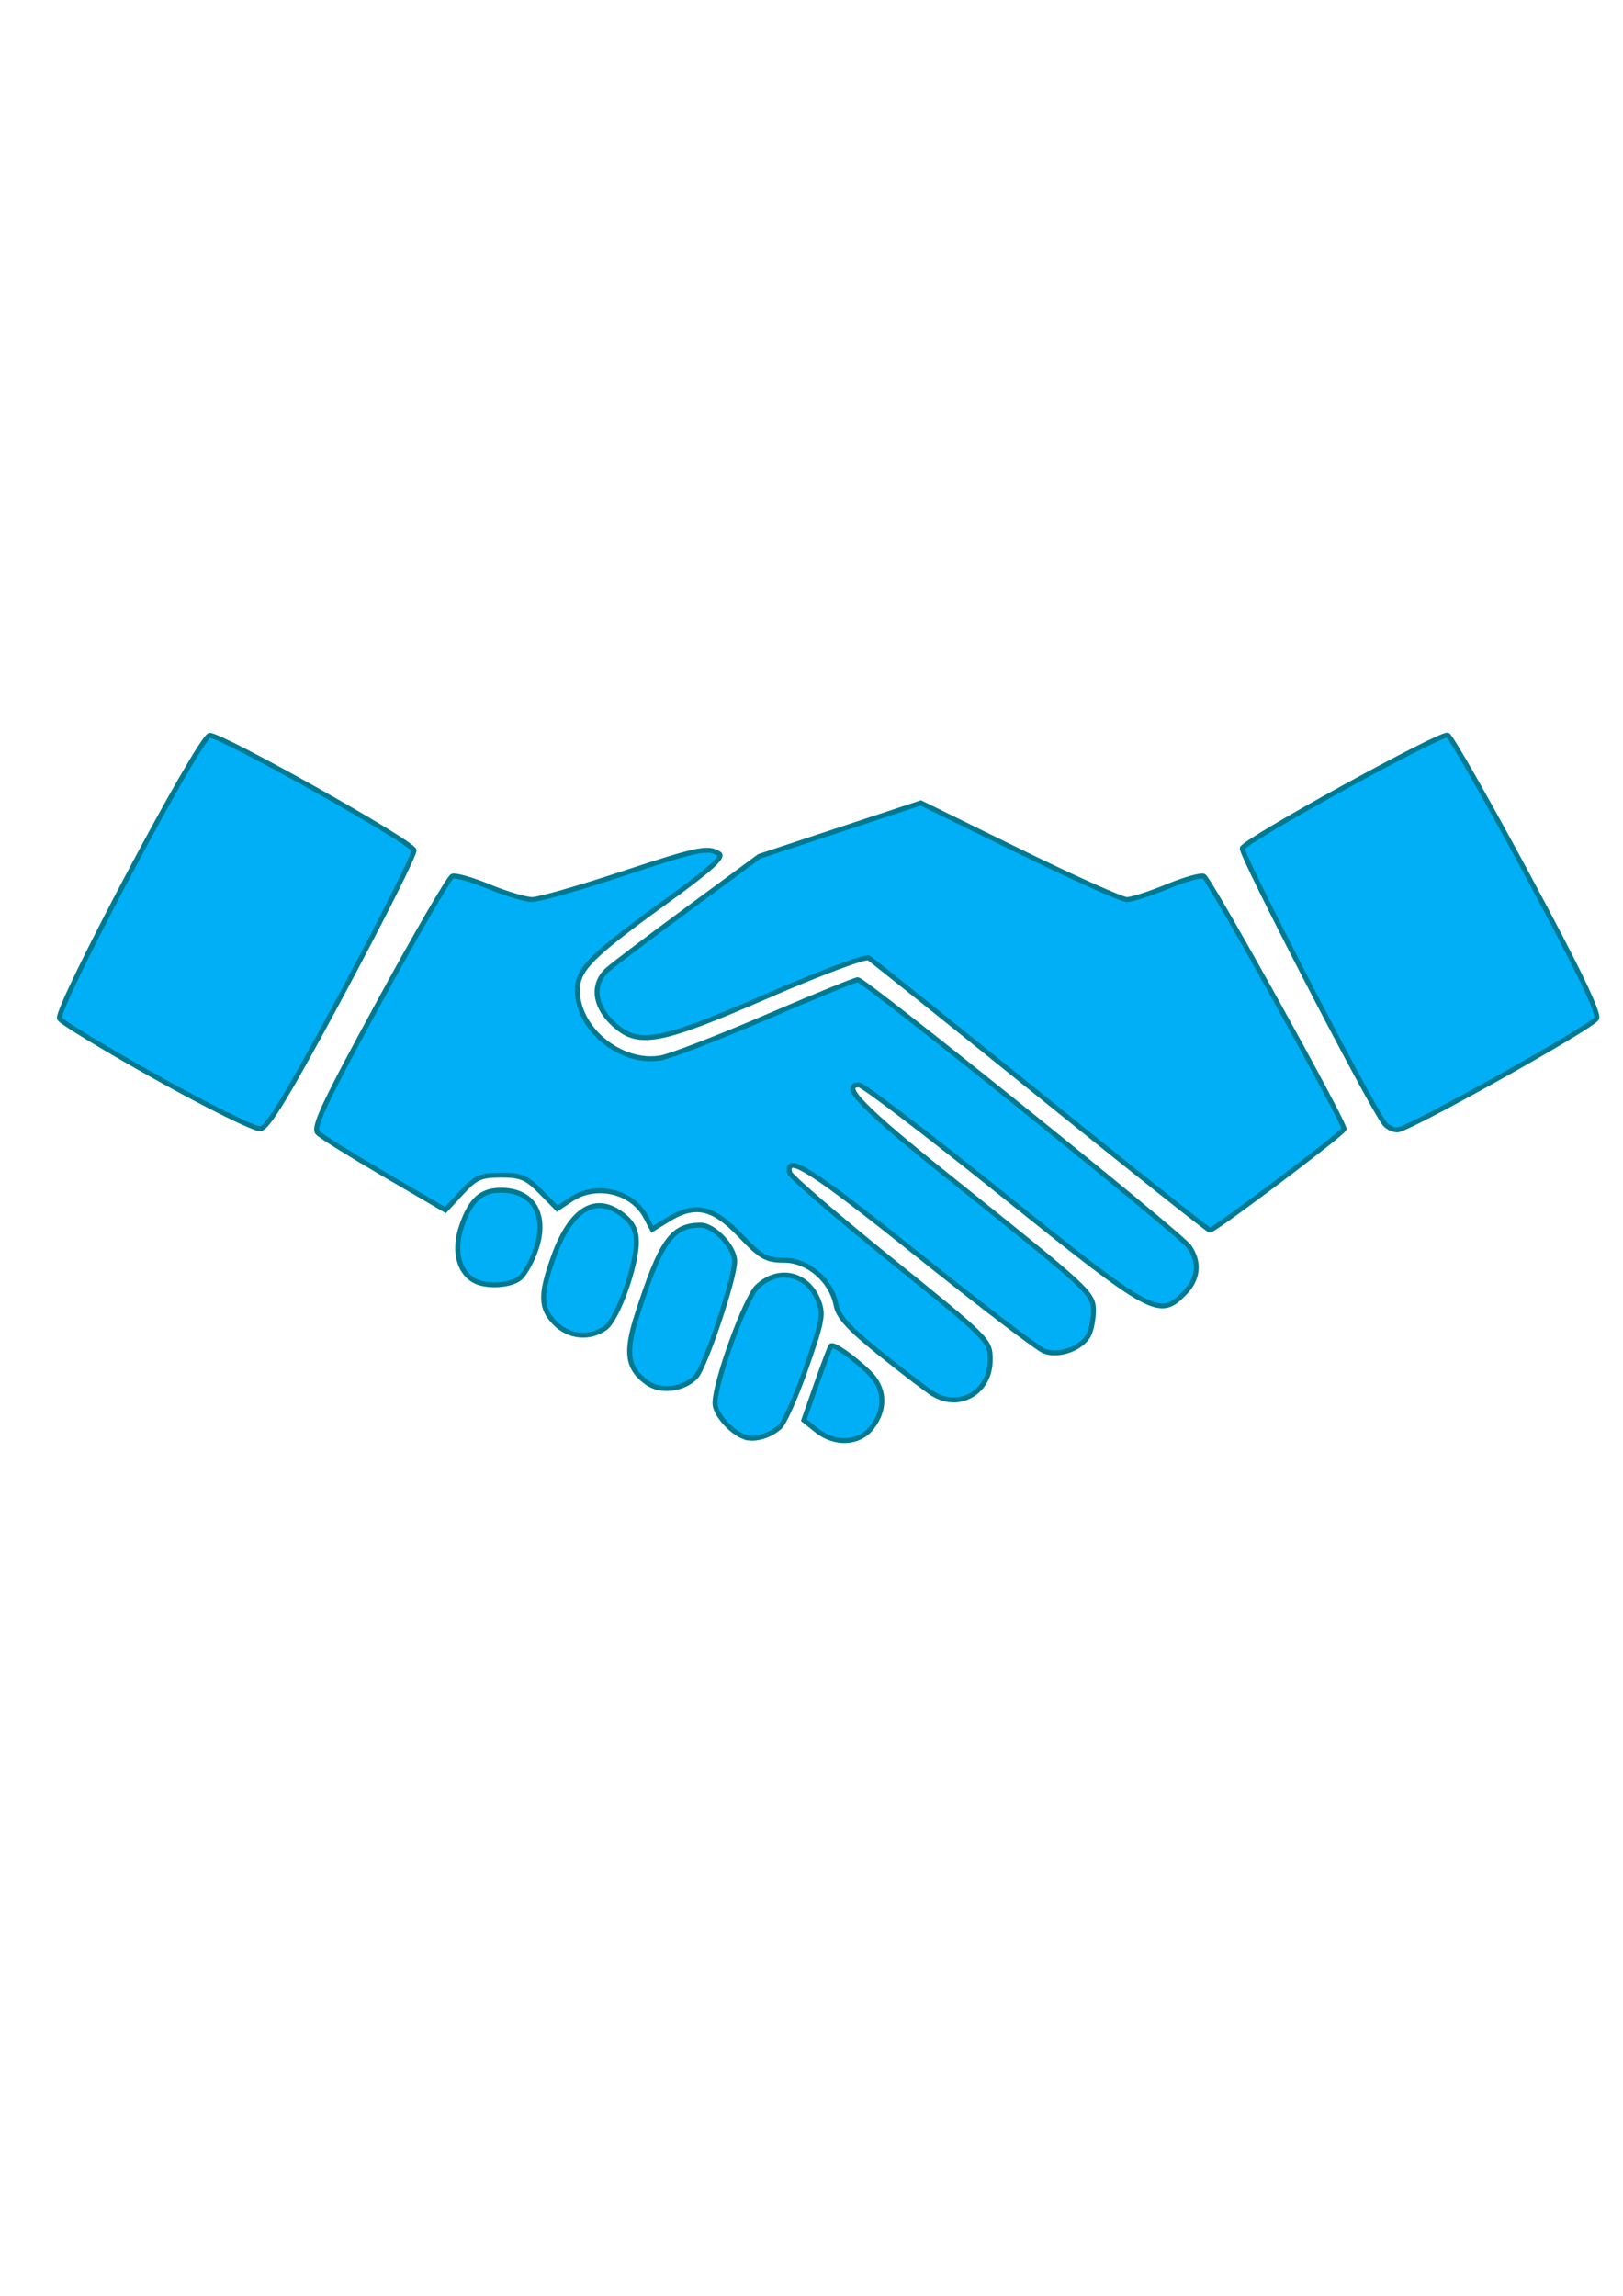 <?xml version="1.0" encoding="UTF-8" standalone="no"?>
<svg
   xmlns:dc="http://purl.org/dc/elements/1.1/"
   xmlns:cc="http://creativecommons.org/ns#"
   xmlns:rdf="http://www.w3.org/1999/02/22-rdf-syntax-ns#"
   xmlns:svg="http://www.w3.org/2000/svg"
   xmlns="http://www.w3.org/2000/svg"
   xmlns:sodipodi="http://sodipodi.sourceforge.net/DTD/sodipodi-0.dtd"
   xmlns:inkscape="http://www.inkscape.org/namespaces/inkscape"
   sodipodi:docname="trust.svg"
   inkscape:version="1.0 (1.0+r73+1)"
   id="svg8"
   version="1.1"
   viewBox="0 0 210 297"
   height="297mm"
   width="210mm">
  <defs
     id="defs2" />
  <sodipodi:namedview
     inkscape:window-maximized="0"
     inkscape:window-y="28"
     inkscape:window-x="0"
     inkscape:window-height="996"
     inkscape:window-width="1320"
     showgrid="false"
     inkscape:document-rotation="0"
     inkscape:current-layer="layer1"
     inkscape:document-units="mm"
     inkscape:cy="560"
     inkscape:cx="400"
     inkscape:zoom="0.35"
     inkscape:pageshadow="2"
     inkscape:pageopacity="0.0"
     borderopacity="1.0"
     bordercolor="#666666"
     pagecolor="#ffffff"
     id="base" />
  <g
     id="layer1"
     inkscape:groupmode="layer"
     inkscape:label="Layer 1">
    <g
       style="fill:#00aff5;fill-opacity:1;stroke:#007991;stroke-opacity:1"
       id="g850">
      <path
         style="fill:#00aff5;stroke-width:0.642;fill-opacity:1;stroke:#007991;stroke-opacity:1"
         d="m 96.33,185.898 c -1.756,-0.642 -3.815,-2.988 -3.815,-4.346 0,-2.829 3.943,-13.669 5.5,-15.119 2.733,-2.546 6.433,-1.713 7.847,1.767 0.724,1.781 0.569,2.651 -1.553,8.72 -1.296,3.708 -2.835,7.169 -3.419,7.691 -1.326,1.185 -3.309,1.744 -4.56,1.287 z m 9.33,-0.86 -1.652,-1.324 1.641,-4.671 c 0.902,-2.569 1.741,-4.783 1.864,-4.92 0.305,-0.341 2.751,1.356 4.873,3.381 2.128,2.03 2.291,4.74 0.431,7.151 -1.638,2.122 -4.778,2.29 -7.157,0.383 z m 15.109,-4.693 c -0.723,-0.433 -3.762,-2.751 -6.754,-5.15 -4.153,-3.332 -5.532,-4.836 -5.831,-6.361 -0.631,-3.217 -3.633,-5.802 -6.737,-5.802 -2.3,0 -2.98,-0.387 -5.693,-3.24 -3.498,-3.679 -5.85,-4.182 -9.362,-1.999 l -1.989,1.236 -0.85,-1.618 c -1.742,-3.318 -6.448,-4.412 -9.669,-2.247 l -1.779,1.196 -2.131,-2.172 c -1.817,-1.852 -2.575,-2.172 -5.14,-2.172 -2.613,0 -3.284,0.297 -5.102,2.262 l -2.093,2.262 -7.838,-4.575 c -4.311,-2.516 -8.213,-4.947 -8.671,-5.402 -0.683,-0.678 0.74,-3.715 7.904,-16.871 4.805,-8.824 9.079,-16.177 9.496,-16.341 0.418,-0.163 2.561,0.449 4.764,1.361 2.202,0.912 4.707,1.658 5.565,1.658 0.858,0 5.979,-1.458 11.38,-3.24 10.149,-3.349 11.367,-3.603 12.815,-2.667 0.617,0.398 -1.252,2.078 -6.656,5.985 -9.946,7.189 -11.688,8.932 -11.685,11.685 0.006,4.996 5.638,9.578 10.734,8.732 1.264,-0.21 7.398,-2.574 13.63,-5.254 6.232,-2.68 11.589,-4.872 11.903,-4.872 0.88,0 41.801,32.951 42.891,34.537 1.395,2.029 1.179,4.184 -0.601,5.998 -3.253,3.316 -4.092,2.862 -23.47,-12.698 -9.745,-7.825 -18.136,-14.227 -18.646,-14.227 -2.465,0 0.493,3.022 11.887,12.141 18.048,14.445 18.436,14.805 18.436,17.102 0,1.073 -0.275,2.475 -0.612,3.116 -0.919,1.75 -3.93,2.824 -5.789,2.065 -0.851,-0.348 -8.267,-6.013 -16.48,-12.589 -13.471,-10.786 -16.997,-13.032 -16.416,-10.459 0.105,0.463 5.985,5.527 13.067,11.253 12.837,10.378 12.877,10.418 12.877,12.963 0,4.116 -3.919,6.463 -7.356,4.406 z m -37.037,-1.467 c -2.555,-1.861 -2.864,-3.87 -1.332,-8.652 3.108,-9.702 4.538,-11.731 8.267,-11.731 1.722,0 4.392,2.838 4.392,4.668 0,2.256 -3.821,13.65 -5.004,14.921 -1.564,1.681 -4.585,2.06 -6.323,0.794 z M 71.82,171.162 c -1.915,-1.952 -1.956,-3.676 -0.201,-8.559 2.255,-6.278 5.501,-8.2 9.047,-5.357 1.193,0.956 1.675,1.947 1.675,3.439 0,3.15 -2.481,10.006 -4.017,11.103 -2.031,1.45 -4.721,1.191 -6.504,-0.625 z m -10.539,-5.543 c -2.003,-1.193 -2.604,-3.975 -1.53,-7.078 1.14,-3.294 2.495,-4.534 4.986,-4.562 4.243,-0.049 6.156,3.169 4.584,7.71 -0.538,1.554 -1.477,3.212 -2.087,3.684 -1.291,0.999 -4.469,1.13 -5.953,0.247 z m 73.409,-23.845 c -11.83,-9.552 -21.854,-17.581 -22.275,-17.842 -0.426,-0.264 -6.208,1.892 -13.036,4.86 -14.325,6.227 -16.919,6.677 -20.177,3.496 -2.389,-2.333 -2.596,-5.082 -0.519,-6.899 0.787,-0.688 5.51,-4.256 10.496,-7.928 l 9.066,-6.677 10.448,-3.456 10.448,-3.456 12.739,6.249 c 7.007,3.437 13.27,6.249 13.92,6.249 0.649,0 2.982,-0.746 5.185,-1.658 2.202,-0.912 4.346,-1.525 4.764,-1.361 0.709,0.277 18.158,31.704 18.158,32.704 0,0.467 -16.749,13.09 -17.368,13.09 -0.187,0 -10.019,-7.816 -21.849,-17.368 z M 20.344,139.43 C 13.7,135.715 8.011,132.268 7.703,131.77 7.039,130.697 25.744,95.409 27.119,95.14 c 1.228,-0.24 26.257,13.81 26.455,14.851 0.091,0.479 -4.058,8.745 -9.22,18.369 -7.035,13.116 -9.705,17.539 -10.658,17.662 -0.699,0.09 -6.708,-2.876 -13.352,-6.591 z m 158.816,5.941 c -1.898,-2.455 -18.695,-34.95 -18.421,-35.637 0.428,-1.072 25.635,-14.945 26.575,-14.626 0.397,0.135 5.02,8.236 10.273,18.001 6.675,12.41 9.382,18.028 8.991,18.661 -0.716,1.156 -24.377,14.385 -25.756,14.4 -0.569,0.006 -1.317,-0.353 -1.661,-0.799 z"
         id="path847" />
    </g>
  </g>
</svg>
